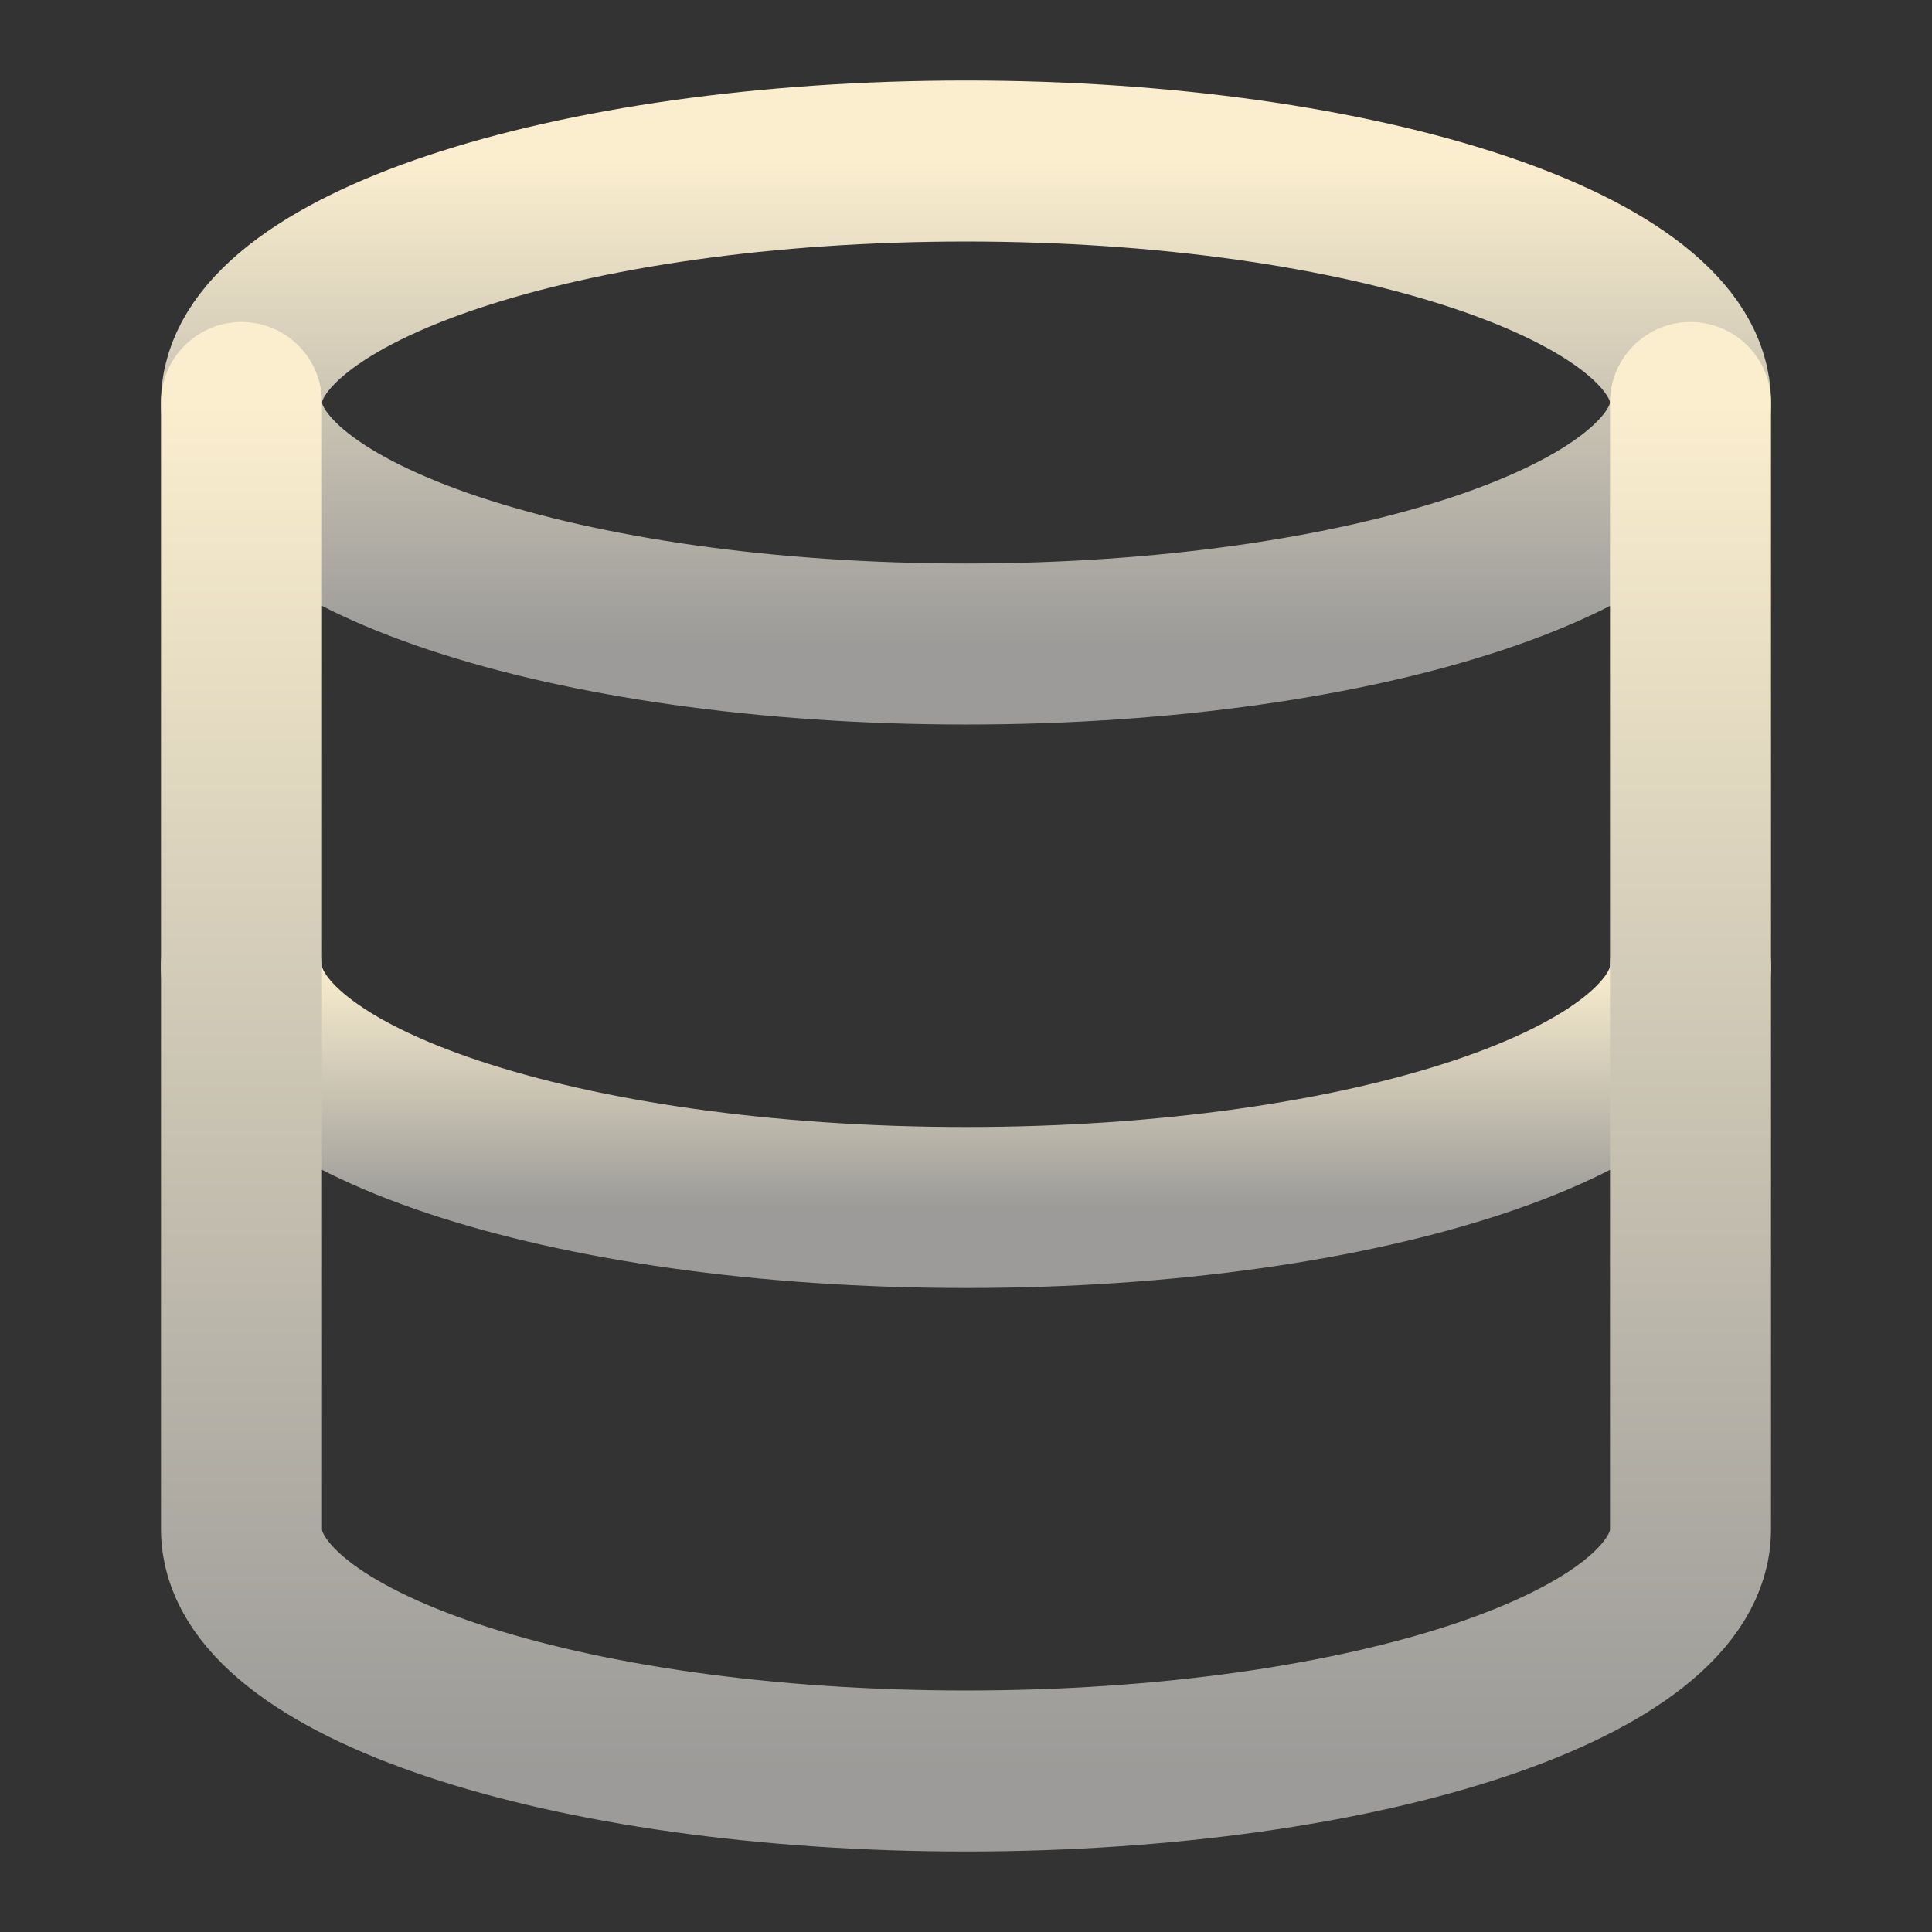 <?xml version="1.0" encoding="UTF-8"?> <svg xmlns="http://www.w3.org/2000/svg" width="71" height="71" viewBox="0 0 71 71" fill="none"><rect x="0" y="0" width="71" height="71" fill="#333333" stroke="none"/><path d="M35.5 23.667C50.205 23.667 62.125 19.693 62.125 14.792C62.125 9.89 50.205 5.917 35.5 5.917C20.795 5.917 8.875 9.89 8.875 14.792C8.875 19.693 20.795 23.667 35.5 23.667Z" stroke="url(#paint0_linear_2005_2601)" stroke-width="5.917" stroke-linecap="round" stroke-linejoin="round"></path><path d="M62.125 35.5C62.125 40.411 50.292 44.375 35.5 44.375C20.708 44.375 8.875 40.411 8.875 35.5" stroke="url(#paint1_linear_2005_2601)" stroke-width="5.917" stroke-linecap="round" stroke-linejoin="round"></path><path d="M8.875 14.792V56.208C8.875 61.119 20.708 65.083 35.5 65.083C50.292 65.083 62.125 61.119 62.125 56.208V14.792" stroke="url(#paint2_linear_2005_2601)" stroke-width="5.917" stroke-linecap="round" stroke-linejoin="round"></path><defs><linearGradient id="paint0_linear_2005_2601" x1="35.5" y1="5.917" x2="35.5" y2="23.667" gradientUnits="userSpaceOnUse"><stop stop-color="#FAEECE"></stop><stop offset="1" stop-color="#9C9B99"></stop></linearGradient><linearGradient id="paint1_linear_2005_2601" x1="35.5" y1="35.5" x2="35.5" y2="44.375" gradientUnits="userSpaceOnUse"><stop stop-color="#FAEECE"></stop><stop offset="1" stop-color="#9C9B99"></stop></linearGradient><linearGradient id="paint2_linear_2005_2601" x1="35.5" y1="14.792" x2="35.5" y2="65.083" gradientUnits="userSpaceOnUse"><stop stop-color="#FAEECE"></stop><stop offset="1" stop-color="#9C9B99"></stop></linearGradient></defs></svg> 
